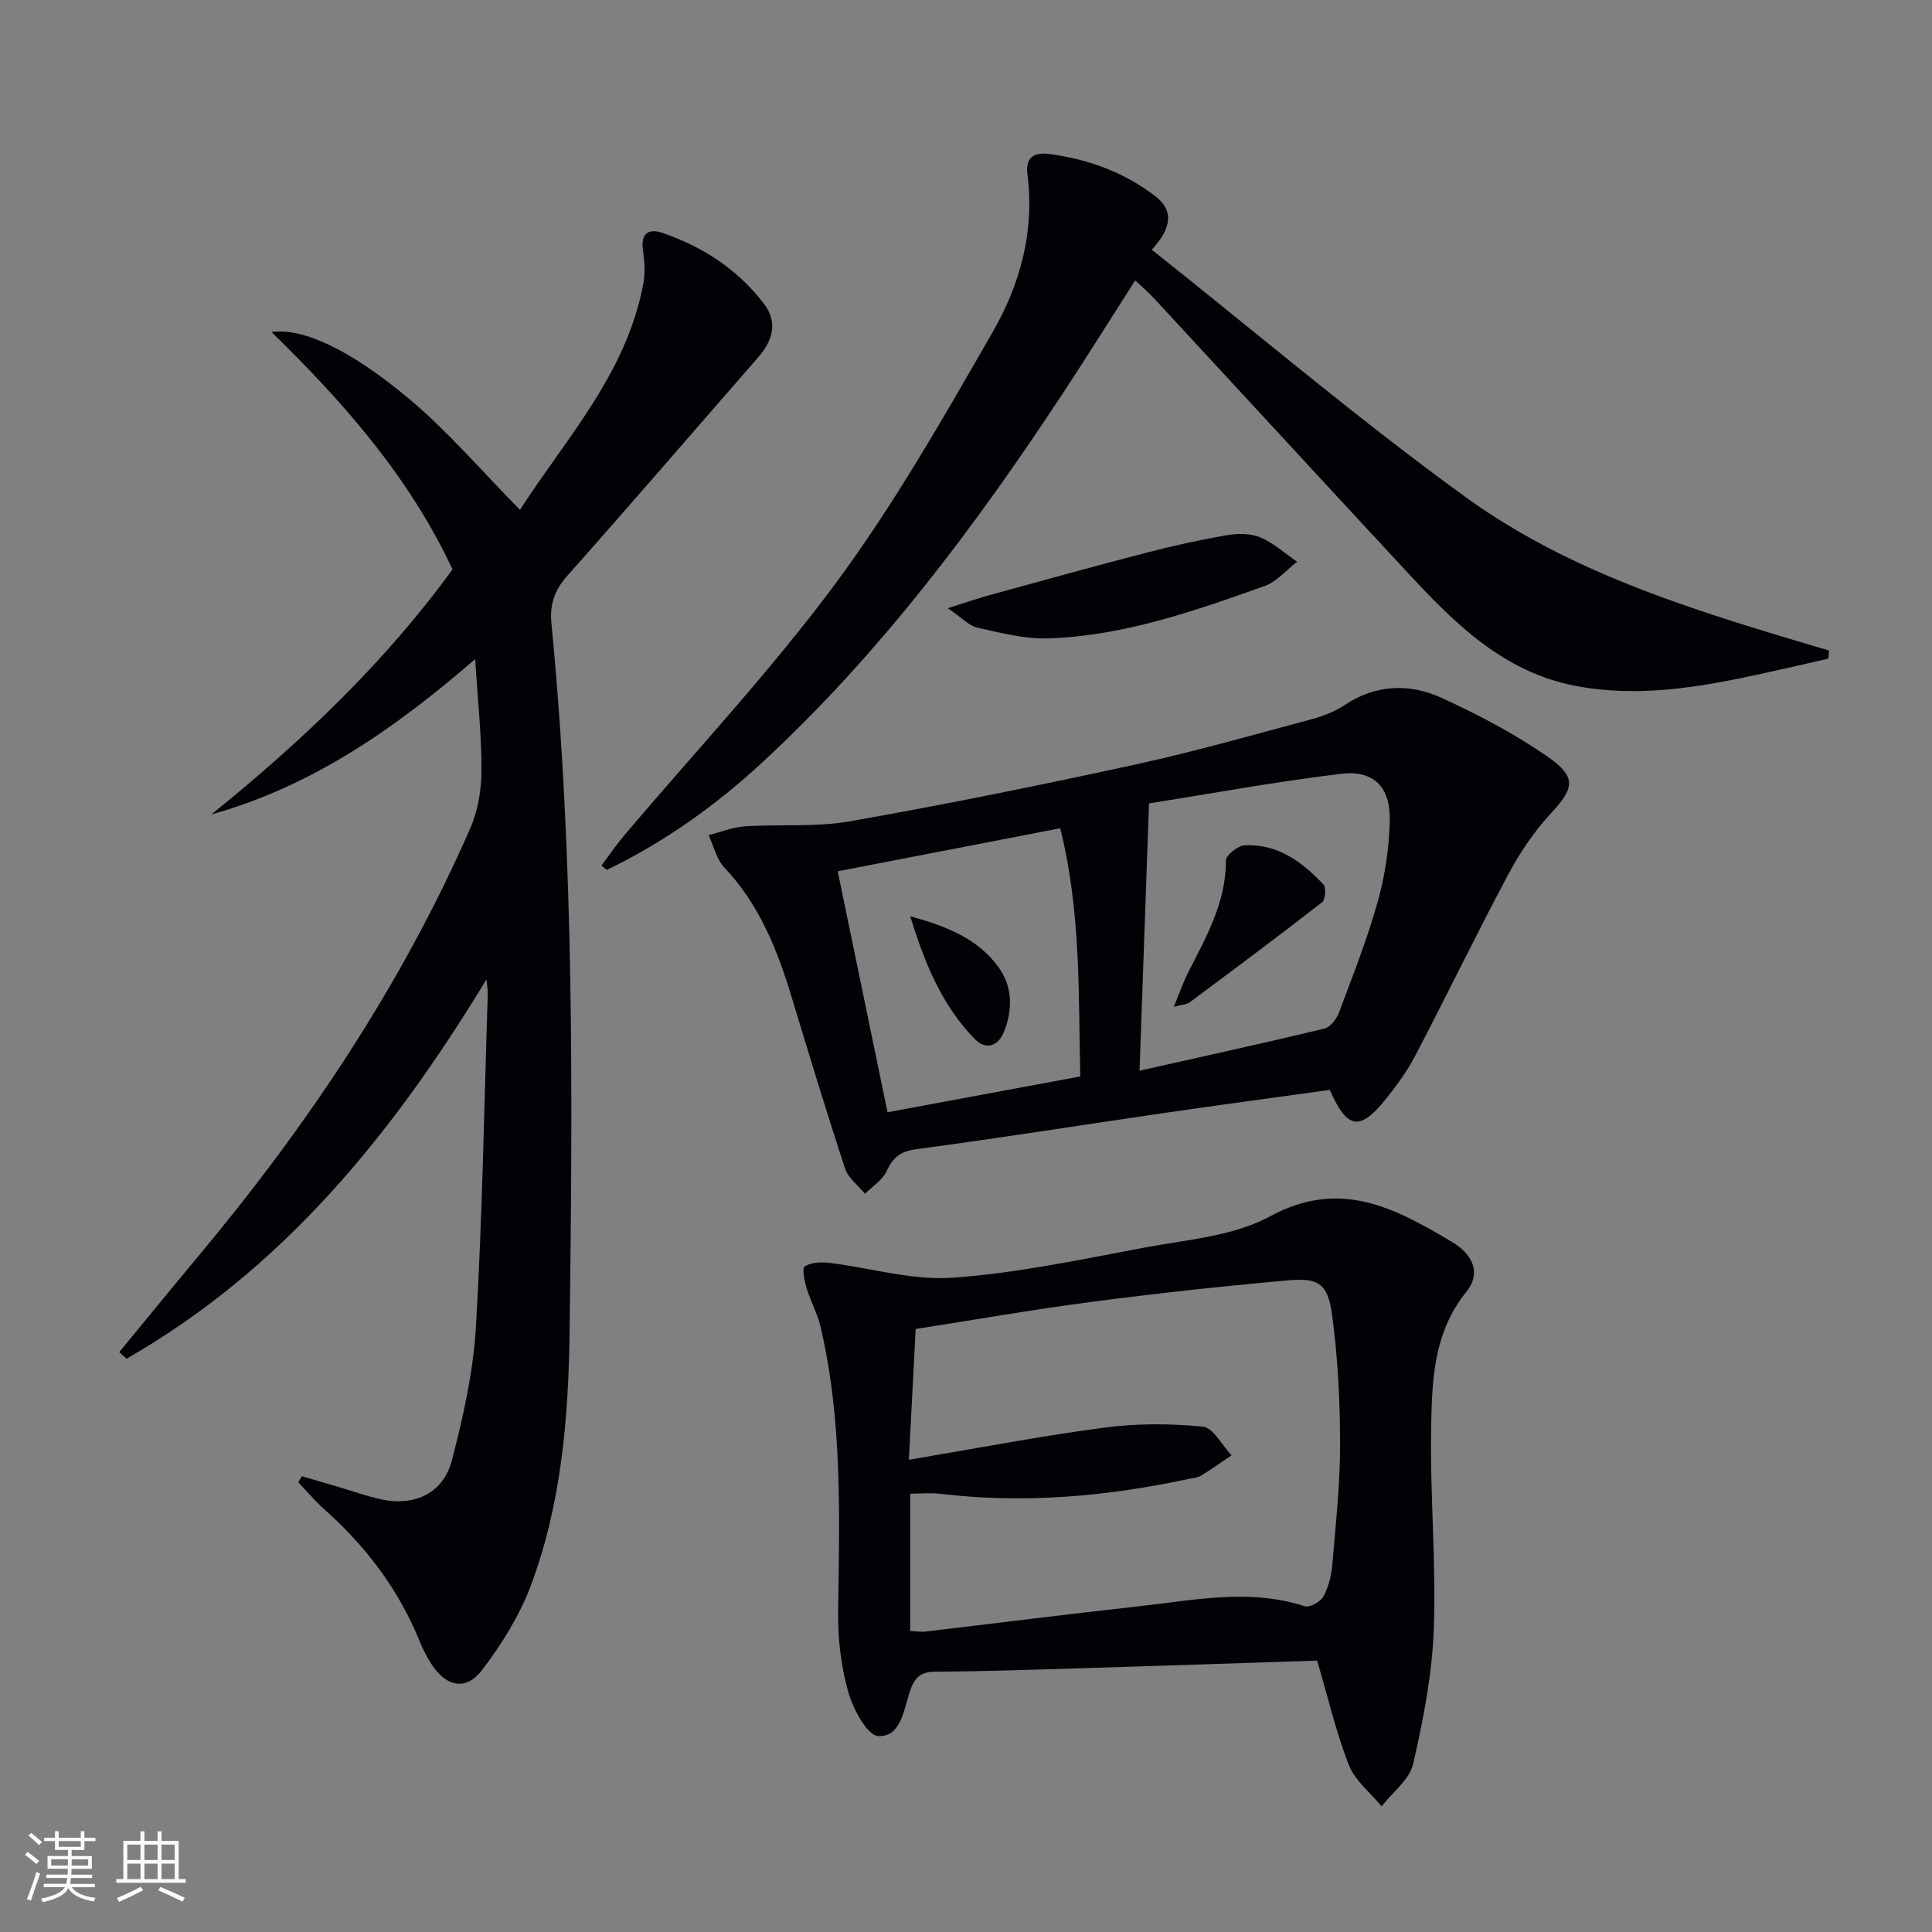 <svg enable-background="new 0 0 400 400" viewBox="0 0 400 400" xmlns="http://www.w3.org/2000/svg"><rect x="0" y="0" width="400" height="400" fill="#808080" stroke="none"/><g fill="#010106"><path d="m62.51 305.63c2.62.77 5.24 1.55 7.86 2.32 2.86.84 5.68 1.87 8.59 2.49 6.86 1.46 12.82-1.27 14.58-8.03 2.38-9.12 4.47-18.5 5.01-27.87 1.33-22.91 1.7-45.88 2.44-68.82.02-.59-.1-1.18-.27-2.95-19.59 32.3-42.31 60.08-74.52 78.54-.5-.45-1-.91-1.51-1.36 5.45-6.62 10.86-13.26 16.35-19.84 22.61-27.08 42.11-56.16 56.3-88.57 1.6-3.66 2.34-7.97 2.35-11.99.03-7.27-.78-14.53-1.31-23.09-16.73 14.48-33.84 26.36-54.61 32.16 18.69-15.1 35.94-31.47 49.92-50.74-8.9-19.01-22.32-34.36-37.48-49.14 6.38-.91 16.26 3.55 28.63 13.96 8.07 6.79 15 14.94 22.82 22.86 9.4-14.66 22.12-28.23 25.56-46.97.41-2.21.21-4.61-.11-6.87-.48-3.46 1.24-4.47 4.03-3.51 8.35 2.87 15.57 7.55 20.99 14.63 3.05 3.98 1.8 7.76-1.25 11.25-13.13 15.04-26.15 30.17-39.41 45.1-2.67 3-3.69 5.97-3.3 9.89 4.74 48.8 4.39 97.75 3.76 146.68-.23 17.79-1.71 35.61-8 52.45-2.33 6.24-6.04 12.17-10.09 17.51-3.35 4.41-7.41 3.56-10.51-1.18-.99-1.51-1.81-3.17-2.49-4.85-4.37-10.69-11.14-19.61-19.74-27.25-1.91-1.7-3.56-3.69-5.33-5.54.23-.44.48-.85.74-1.27z"/><path d="m272.7 343.81c-16.57.54-32.85 1.09-49.13 1.59-9.98.3-19.96.65-29.94.7-3.12.02-4.32 1.32-5.24 4.06-1.27 3.8-1.91 9.55-6.56 9.27-2.32-.14-5.23-5.65-6.23-9.2-1.49-5.32-2.15-11.05-2.07-16.59.26-19.79.93-39.58-3.67-59.04-.64-2.72-2.07-5.25-2.87-7.94-.44-1.47-.97-4.08-.36-4.47 1.31-.85 3.38-.93 5.06-.73 8.53 1.03 17.13 3.68 25.52 3.08 13.35-.94 26.59-3.78 39.8-6.25 8.78-1.64 18.35-2.34 25.94-6.46 14.53-7.89 25.88-1.7 37.57 5.24 4.79 2.84 6.03 6.75 3.06 10.4-6.86 8.46-7.11 18.52-7.28 28.41-.23 13.8 1.05 27.64.55 41.42-.34 9.36-2.17 18.75-4.28 27.91-.75 3.25-4.27 5.86-6.52 8.77-2.33-2.83-5.53-5.32-6.8-8.57-2.68-6.91-4.37-14.21-6.55-21.6zm-84.26-6.13c1.22.05 2.2.23 3.14.12 14.67-1.73 29.32-3.6 44.01-5.21 11.49-1.26 23-3.78 34.55-.03 1.02.33 3.27-.94 3.87-2.05 1.07-1.97 1.65-4.37 1.84-6.64.7-8.27 1.61-16.56 1.6-24.85-.01-8.94-.46-17.95-1.66-26.8-.87-6.46-2.77-7.7-9.1-7.14-13.54 1.21-27.07 2.68-40.55 4.44-12.15 1.59-24.23 3.71-36.56 5.63-.46 8.9-.91 17.46-1.41 27.08 13.93-2.34 27.08-4.88 40.34-6.64 6.76-.9 13.75-.89 20.53-.22 2.15.21 3.97 3.87 5.94 5.95-2.11 1.42-4.19 2.89-6.36 4.22-.67.41-1.58.46-2.39.63-17 3.65-34.13 5.19-51.48 3.11-2.05-.25-4.16-.03-6.3-.03-.01 9.7-.01 18.96-.01 28.43z"/><path d="m275.32 225.65c-11.34 1.58-22.83 3.11-34.3 4.78-17.07 2.49-34.11 5.21-51.21 7.48-3.32.44-4.89 1.63-6.22 4.53-.86 1.87-2.95 3.16-4.5 4.72-1.41-1.72-3.47-3.23-4.12-5.21-3.88-11.8-7.49-23.7-11.09-35.59-2.97-9.79-6.69-19.12-13.91-26.75-1.63-1.72-2.2-4.44-3.26-6.7 2.5-.63 4.97-1.65 7.5-1.82 7.26-.48 14.68.2 21.78-1.05 19.75-3.48 39.43-7.47 59.03-11.74 12.3-2.68 24.43-6.16 36.6-9.41 2.38-.64 4.79-1.6 6.83-2.95 6.46-4.28 13.38-4.48 19.99-1.46 7.63 3.49 15.19 7.45 22.05 12.24 6.09 4.25 5.39 6.52.46 11.85-3.45 3.73-6.37 8.13-8.77 12.63-6.56 12.31-12.64 24.87-19.09 37.23-1.68 3.22-3.86 6.24-6.14 9.08-5.39 6.73-8.02 6.35-11.63-1.86zm-39.39-3.97c13.51-3.04 25.93-5.75 38.28-8.72 1.24-.3 2.54-2.03 3.04-3.39 2.85-7.6 5.83-15.17 8.02-22.97 1.5-5.36 2.33-11.05 2.47-16.62.17-7.04-3.31-10.6-10.14-9.77-13.73 1.67-27.36 4.18-39.71 6.13-.67 19-1.3 36.61-1.96 55.34zm-16.42-50.2c-15.55 3.01-30.46 5.89-46.07 8.91 3.48 16.85 6.85 33.16 10.31 49.89 13.61-2.53 26.59-4.93 39.91-7.41-.41-17.19.18-33.97-4.15-51.39z"/><path d="m235.03 58.05c-5.08 7.94-9.9 15.66-14.9 23.26-18.16 27.61-37.91 53.96-62.26 76.5-9.65 8.93-20.33 16.55-32.23 22.29-.37-.29-.74-.58-1.12-.88 1.55-2.07 3-4.23 4.67-6.2 14.71-17.4 30.39-34.08 43.91-52.36 12.11-16.38 22.27-34.26 32.45-51.96 5.67-9.85 8.69-20.88 7.17-32.61-.45-3.45 1.34-4.61 4.4-4.22 8.04 1.04 15.49 3.73 21.97 8.66 4.07 3.09 3.43 6.73-.63 11.17 21.86 17.34 42.78 35.14 64.96 51.21 22.39 16.23 48.95 23.96 75.26 31.78-.05.56-.1 1.12-.15 1.68-4.71 1.07-9.42 2.16-14.13 3.19-12.72 2.77-25.51 4.96-38.52 2.38-14.74-2.92-24.79-12.97-34.47-23.41-17.55-18.91-35.02-37.89-52.54-56.83-1.09-1.17-2.34-2.23-3.84-3.65z"/><path d="m196.23 125.92c3.9-1.23 6.3-2.07 8.73-2.73 10.86-2.98 21.71-5.99 32.62-8.82 5.44-1.41 10.94-2.62 16.48-3.57 2.23-.38 4.87-.39 6.89.46 2.75 1.17 5.09 3.32 7.6 5.05-2.24 1.72-4.23 4.14-6.76 5.04-14.55 5.16-29.2 10.33-44.83 10.82-4.85.15-9.79-1.15-14.59-2.21-1.73-.38-3.16-2.02-6.14-4.04z"/><path d="m243.02 208.45c1.18-2.85 1.89-4.96 2.88-6.92 3.74-7.41 7.95-14.6 7.91-23.36 0-1.1 2.48-3.09 3.88-3.16 6.83-.34 11.93 3.44 16.33 8.14.59.63.38 3.12-.3 3.66-9.04 7.03-18.23 13.88-27.42 20.72-.57.43-1.47.43-3.28.92z"/><path d="m188.46 189.71c7.86 2.14 14 4.75 18.19 10.42 2.95 4 3.06 8.65 1.31 13.26-1.25 3.3-3.85 4.09-6.18 1.69-6.67-6.85-10.25-15.38-13.32-25.37z"/></g><path d="m5.17 384 .55-.58c.85.61 1.65 1.24 2.4 1.87l-.59.64c-.83-.73-1.62-1.38-2.36-1.93m1.22 9.53-.82-.34c.71-1.76 1.37-3.64 1.98-5.63.24.13.5.25.76.36-.6 1.67-1.24 3.54-1.92 5.61m-.5-13.5.57-.54c.56.44 1.31 1.06 2.26 1.87l-.64.64c-.68-.66-1.41-1.32-2.19-1.97m3.25.46h2.24v-1.36h.77v1.36h4.57v-1.36h.76v1.36h2.28v.69h-2.28v1.84h-2.64v1.26h4.18v2.64h-4.21c0 .45-.02.86-.05 1.21h4.32v.69h-4.38c-.04.34-.1.75-.19 1.22h5.15v.69h-4.82c.87 1.19 2.51 1.92 4.93 2.19-.17.32-.3.57-.37.76-2.77-.49-4.52-1.41-5.26-2.76-.56 1.26-2.3 2.23-5.24 2.9-.12-.24-.26-.48-.43-.72 2.73-.55 4.38-1.34 4.96-2.38h-4.38v-.69h4.65c.1-.38.17-.79.21-1.22h-4.32v-.69h4.4c.03-.34.05-.75.05-1.21h-4.2v-2.64h4.23v-1.26h-2.69v-1.84h-2.24zm1.46 4.46v1.29h3.45c.01-.4.02-.57.01-.53v-.32-.45h-3.46zm1.55-2.59h4.57v-1.19h-4.57zm6.11 2.59h-3.42v.77c-.01.19-.01.37-.02.53h3.44z" fill="#fafafc"/><path d="m32.63 379.16h.82v1.98h3.54v7.89h1.46v.78h-14.37v-.78h1.46v-7.89h3.54v-1.98h.82v1.98h2.73zm-3.49 11.48.5.73c-1.61.82-3.28 1.63-5 2.41-.13-.27-.28-.55-.44-.82 1.75-.72 3.4-1.49 4.94-2.32m-2.78-5.55h2.73v-3.18h-2.73zm0 3.95h2.73v-3.2h-2.73zm3.54-3.95h2.73v-3.18h-2.73zm0 3.95h2.73v-3.2h-2.73zm7.89 4.68c-1.84-.92-3.51-1.7-5.02-2.32l.45-.73c1.89.8 3.57 1.55 5.04 2.23zm-1.62-11.81h-2.73v3.18h2.73zm-2.73 7.13h2.73v-3.2h-2.73z" fill="#fafafc"/></svg>